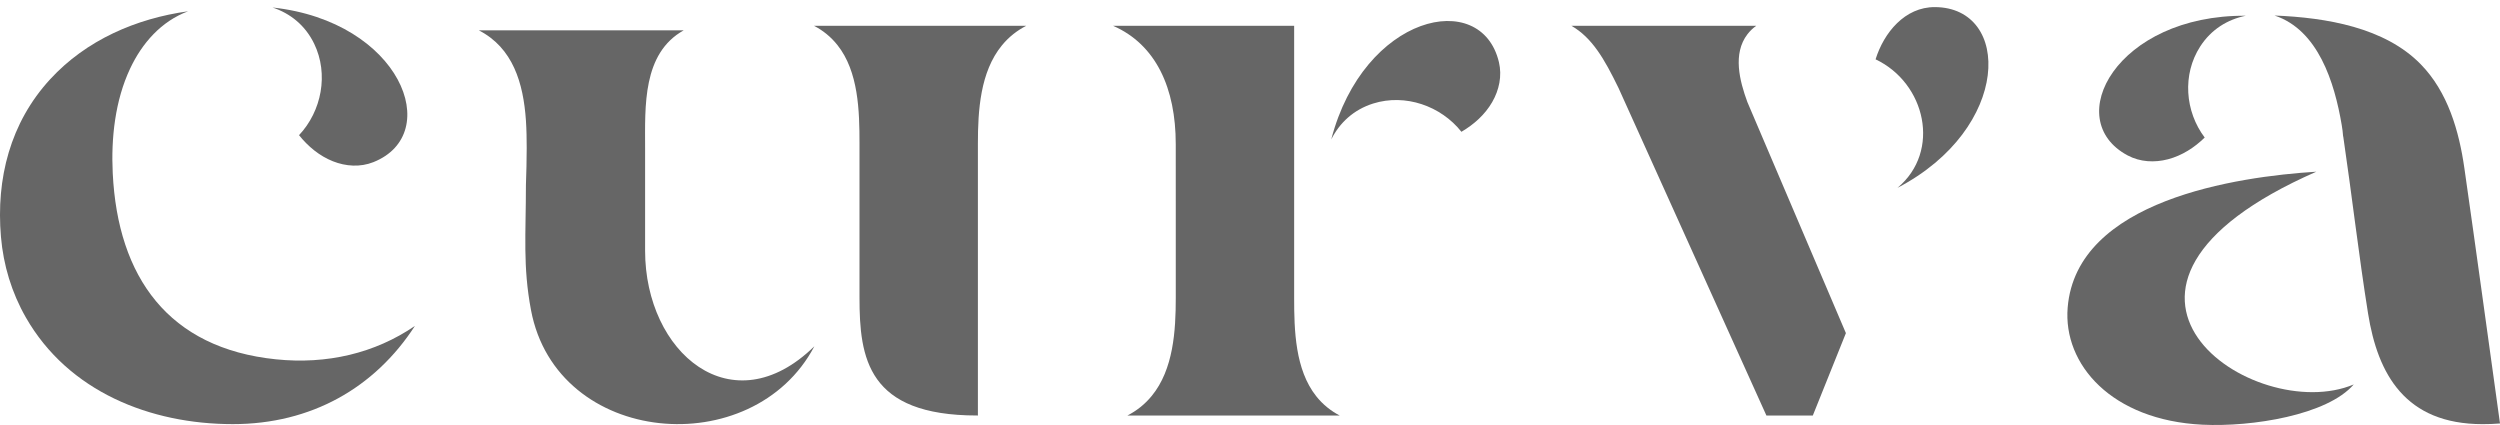 <svg width="100" height="17" viewBox="0 0 100 17" fill="none" xmlns="http://www.w3.org/2000/svg">
<path fill-rule="evenodd" clip-rule="evenodd" d="M70.249 1.032H62.857C63.686 1.509 64.174 2.357 64.73 3.498L64.74 3.518L70.656 16.62H72.513L73.836 13.325L69.9 4.094L69.893 4.077C69.587 3.242 69.3 2.15 69.897 1.371C69.999 1.237 70.118 1.125 70.249 1.032ZM75.023 2.373C77.026 3.322 77.653 6.051 75.899 7.514C80.465 5.129 80.461 0.301 77.399 0.284C76.193 0.277 75.355 1.309 75.023 2.373Z" fill="#666666"/>
<path fill-rule="evenodd" clip-rule="evenodd" d="M10.903 0.3C11.614 0.537 12.21 1.013 12.567 1.749C13.154 2.964 12.865 4.447 11.961 5.407C12.323 5.857 12.776 6.237 13.316 6.451C13.834 6.657 14.411 6.694 14.935 6.486C17.78 5.355 16.024 0.857 10.903 0.3Z" fill="#666666"/>
<path fill-rule="evenodd" clip-rule="evenodd" d="M16.596 13.038C14.99 14.135 13.072 14.582 11.04 14.373C6.739 13.932 4.712 11.089 4.509 6.924C4.441 5.525 4.603 4.024 5.204 2.745C5.683 1.725 6.451 0.849 7.524 0.451C5.447 0.74 3.451 1.6 2.009 3.167C0.407 4.907 -0.161 7.147 0.038 9.471C0.135 10.609 0.467 11.707 1.035 12.699C2.732 15.665 6.013 16.965 9.313 16.965C12.45 16.965 14.992 15.513 16.596 13.038Z" fill="#666666"/>
<path fill-rule="evenodd" clip-rule="evenodd" d="M98.576 6.733C98.363 5.244 97.917 3.684 96.831 2.572C95.392 1.098 93.058 0.704 90.982 0.621C92.723 1.196 93.379 3.284 93.669 5.002C93.695 5.154 93.715 5.308 93.725 5.462L93.729 5.454C94.076 7.809 94.349 10.199 94.722 12.537C95.11 14.966 96.207 16.966 99.307 16.966C99.536 16.966 99.768 16.958 100 16.939C99.526 13.541 99.063 10.129 98.576 6.733Z" fill="#666666"/>
<path fill-rule="evenodd" clip-rule="evenodd" d="M92.653 6.868C89.48 7.065 83.063 8.003 82.707 12.298C82.517 14.58 84.47 16.811 88.101 16.988C90.079 17.085 93.095 16.603 94.15 15.377C90.171 17.06 81.993 11.548 92.653 6.868Z" fill="#666666"/>
<path fill-rule="evenodd" clip-rule="evenodd" d="M89.829 0.63C89.096 0.78 88.448 1.179 88.009 1.858C87.284 2.979 87.401 4.461 88.188 5.502C87.777 5.902 87.283 6.222 86.722 6.37C86.183 6.512 85.606 6.482 85.11 6.219C82.414 4.789 84.677 0.592 89.829 0.63Z" fill="#666666"/>
<path fill-rule="evenodd" clip-rule="evenodd" d="M39.116 8.348V16.62H39.079C34.699 16.62 34.38 14.329 34.38 11.901V6.768H34.38V5.739C34.38 4.442 34.342 2.864 33.497 1.802C33.23 1.466 32.912 1.215 32.561 1.032H41.049C40.686 1.219 40.355 1.474 40.075 1.817C39.208 2.875 39.116 4.428 39.116 5.739V6.768V8.348ZM21.037 7.403C21.037 9.374 20.91 10.647 21.239 12.399C22.265 17.865 30.121 18.516 32.575 13.851C29.279 17.073 25.804 14.104 25.804 10.029V5.921C25.804 4.257 25.692 2.135 27.349 1.213H19.152C20.521 1.916 20.934 3.326 21.037 4.816C21.062 5.193 21.068 5.566 21.068 5.921C21.068 6.399 21.054 6.896 21.037 7.403Z" fill="#666666"/>
<path fill-rule="evenodd" clip-rule="evenodd" d="M58.457 5.272C57.638 4.238 56.214 3.737 54.926 4.141C54.146 4.387 53.588 4.908 53.25 5.576C54.547 0.591 59.251 -0.493 59.957 2.487C60.087 3.036 59.966 3.602 59.687 4.085C59.397 4.587 58.955 4.98 58.457 5.272ZM51.766 10.758V1.032H44.523C46.245 1.785 47.03 3.532 47.03 5.765L47.031 8.507V8.557V11.913C47.031 13.224 46.939 14.777 46.071 15.835C45.791 16.177 45.461 16.433 45.098 16.62H53.586C53.235 16.436 52.917 16.186 52.65 15.85C51.805 14.787 51.766 13.21 51.766 11.913V10.758Z" fill="#666666"/>
</svg>

